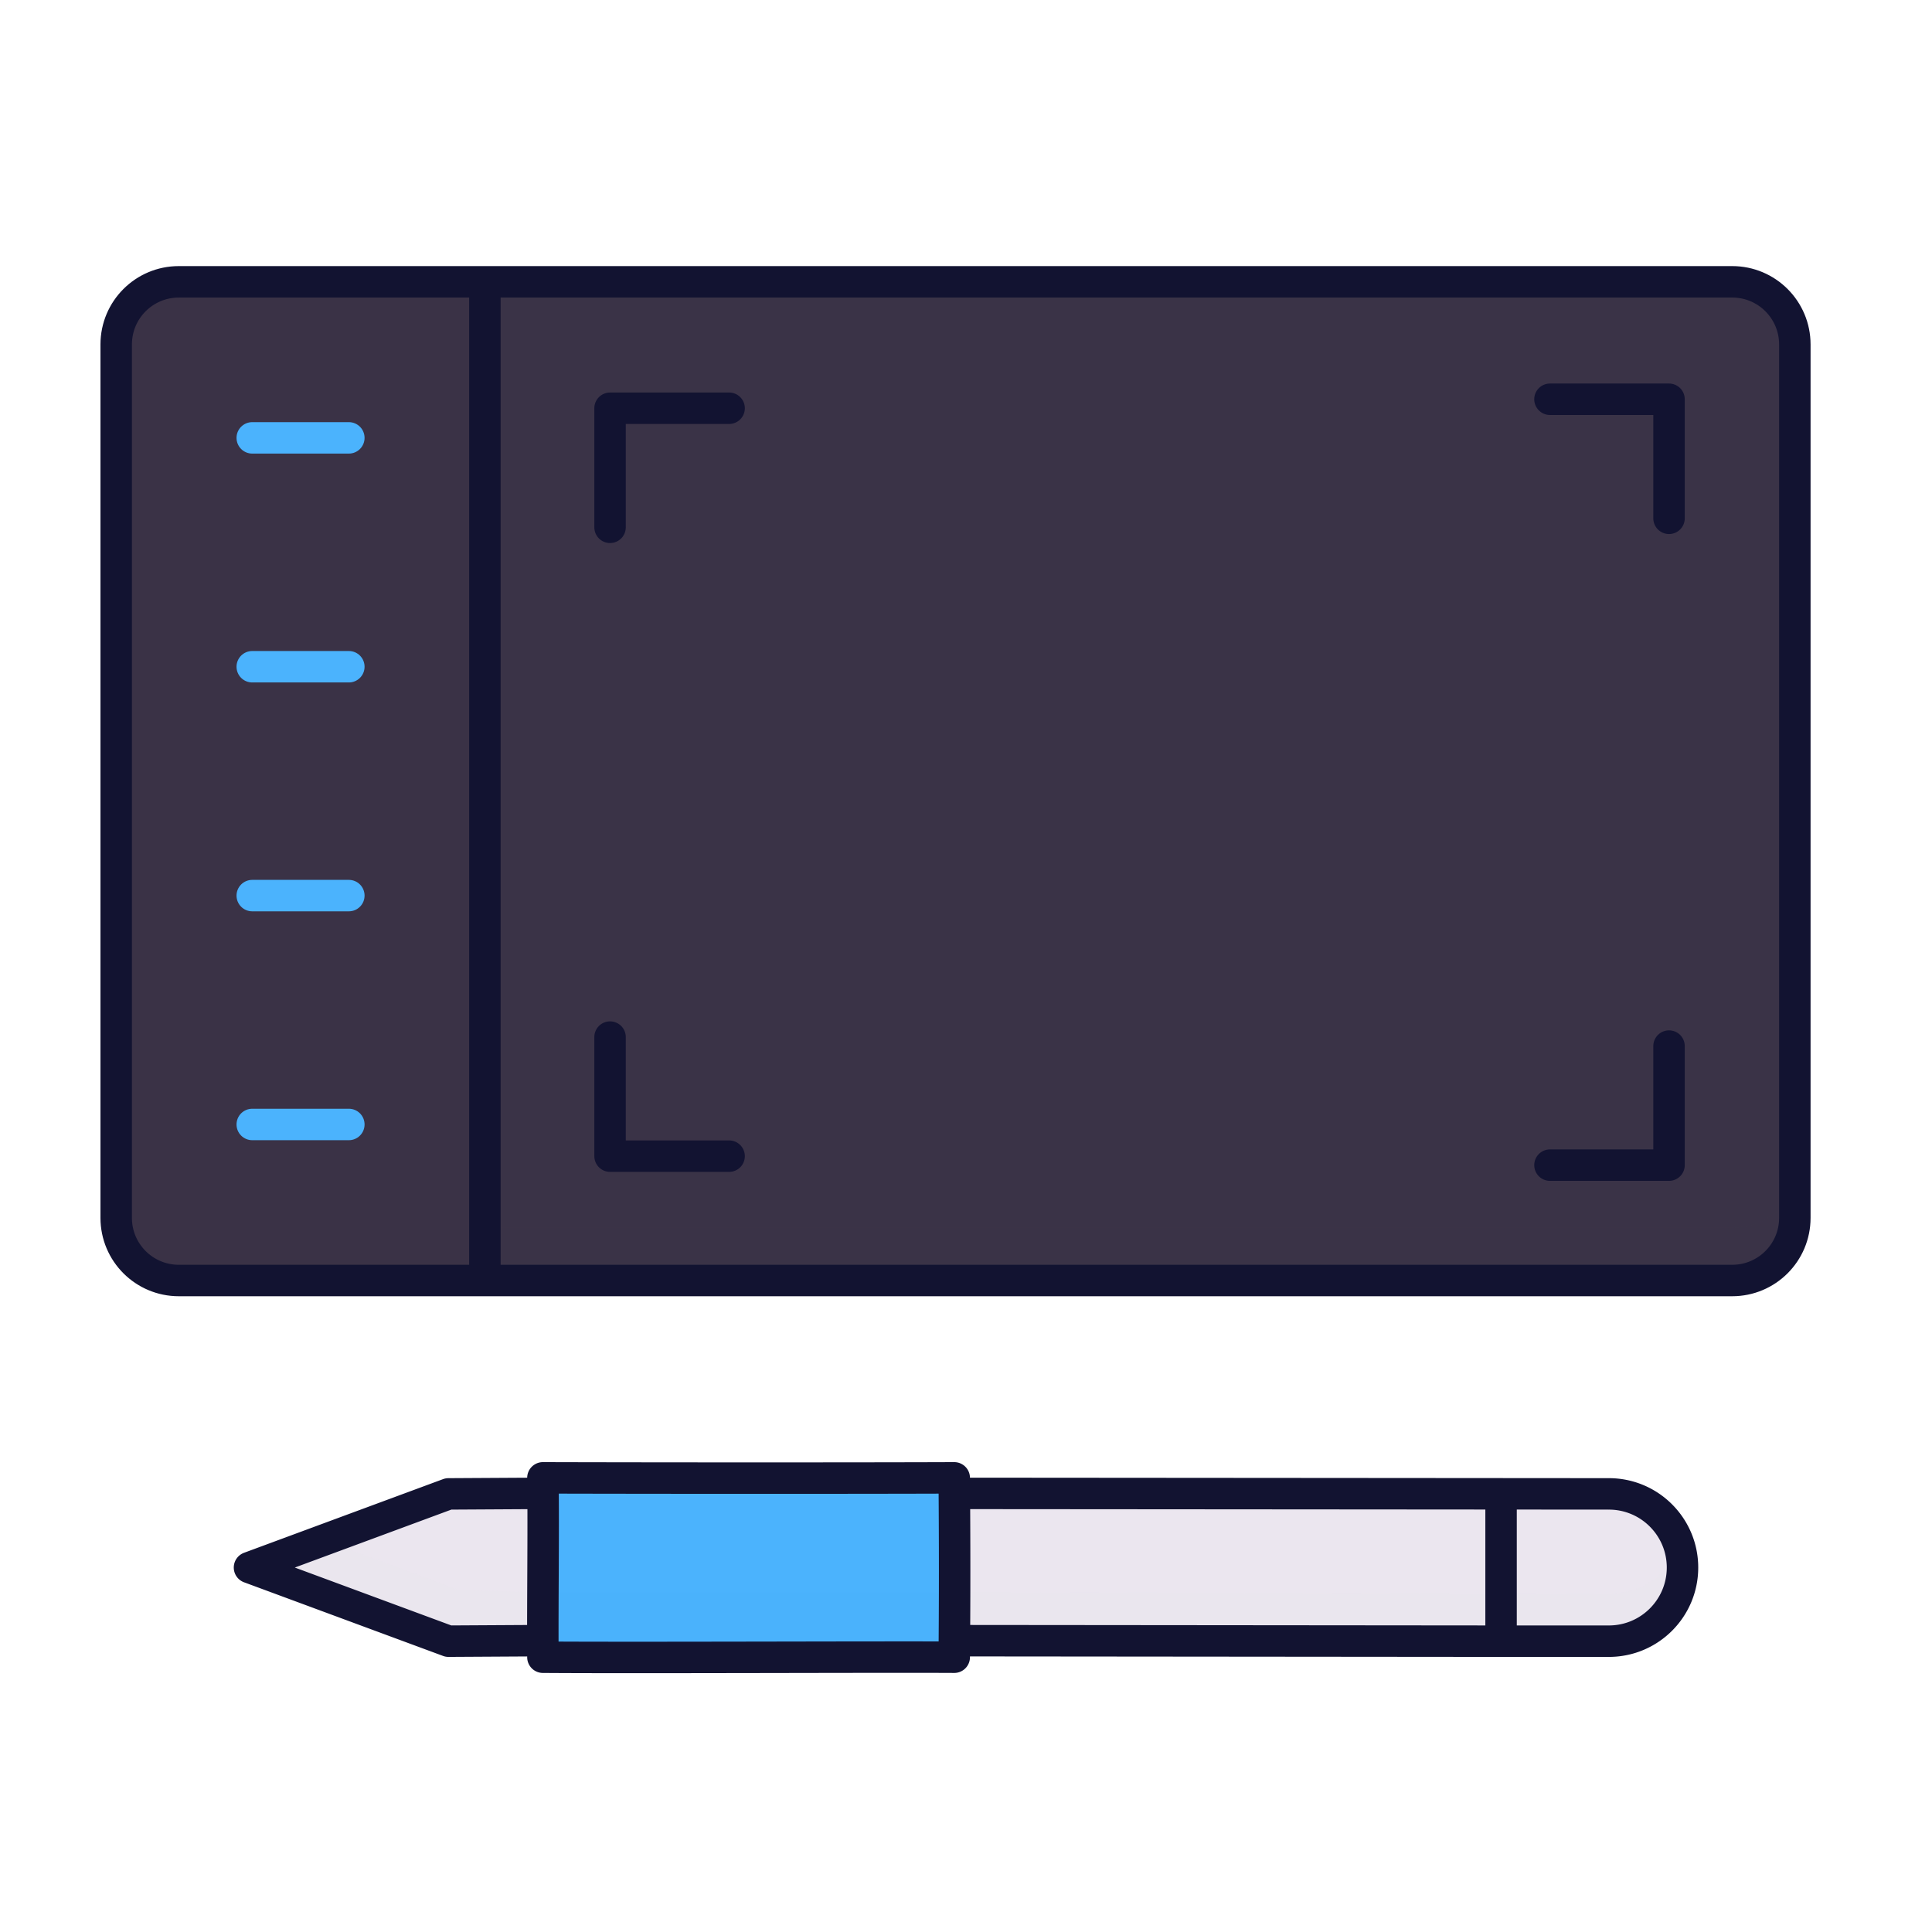 <svg xmlns="http://www.w3.org/2000/svg" width="430" height="430" style="width:100%;height:100%;transform:translate3d(0,0,0);content-visibility:visible" viewBox="0 0 430 430"><defs><clipPath id="a"><path d="M0 0h430v430H0z"/></clipPath><clipPath id="d"><path d="M0 0h430v430H0z"/></clipPath><clipPath id="c"><path d="M0 0h430v430H0z"/></clipPath><clipPath id="b"><path d="M0 0h430v430H0z"/></clipPath></defs><g clip-path="url(#a)"><g clip-path="url(#b)" style="display:none"><path class="tertiary" style="display:none"/><g style="display:none"><path class="tertiary"/><path class="tertiary" style="mix-blend-mode:multiply"/></g><g style="mix-blend-mode:multiply;display:none"><path class="tertiary" style="mix-blend-mode:multiply"/></g><g fill="none" style="display:none"><path class="secondary"/><path class="secondary"/><path class="secondary"/><path class="secondary"/><path class="secondary"/></g><g fill="none" style="display:none"><path class="primary"/><path class="primary"/><path class="primary"/><path class="primary"/><path class="primary"/><path class="primary"/><path class="primary"/><path class="primary"/></g><g style="display:none"><path class="quaternary"/><path class="quaternary" style="mix-blend-mode:multiply"/><path class="quaternary"/><path class="quaternary" style="mix-blend-mode:multiply"/><path class="secondary"/><path class="secondary" style="mix-blend-mode:multiply"/></g><g fill="none" style="display:none"><path class="primary"/><path class="primary"/><path class="primary"/><path class="primary"/></g></g><g clip-path="url(#c)" style="display:block"><path fill="#3A3347" d="M145.775-97.21V97.2c0 7.7-6.23 13.94-13.93 13.94l-282.62-.029v-222.28l282.62.029c7.7 0 13.93 6.24 13.93 13.93z" class="tertiary" style="display:block" transform="translate(254.243 173.081)"/><g fill="#3A3347" style="display:block"><path d="M108.468 61.939v222.28h-68.13c-7.69 0-13.93-6.24-13.93-13.94V75.869c0-7.69 6.24-13.93 13.93-13.93h68.13z" class="tertiary"/><path fill-opacity=".5" d="M41.03-111.14v222.28H-27.1c-7.69 0-13.93-6.24-13.93-13.94V-97.21c0-7.69 6.24-13.93 13.93-13.93h68.13z" class="tertiary" style="mix-blend-mode:multiply" transform="translate(67.438 173.079)"/></g><g opacity=".5" style="mix-blend-mode:multiply;display:block"><path fill="#3A3347" d="M145.775-12.475v11.01c0 7.7-6.23 13.94-13.93 13.94h-277.62V1.465h277.62c7.7 0 13.93-6.24 13.93-13.94z" class="tertiary" opacity="1" style="mix-blend-mode:multiply" transform="translate(254.243 271.746)"/></g><path fill="none" stroke="#4BB3FD" stroke-linecap="round" stroke-linejoin="round" stroke-width="7" d="M77.641 97.454h-21.5m21.5 50.939h-21.5m21.5 50.938h-21.5m21.5 50.938h-21.5" class="secondary" style="display:block"/><g fill="none" stroke="#121331" stroke-linecap="round" stroke-linejoin="round" stroke-width="7" style="display:block"><path d="M385.54 285H39.794c-7.695 0-13.933-6.238-13.933-13.933V76.657c0-7.695 6.238-13.933 13.933-13.933H385.54c7.695 0 13.933 6.238 13.933 13.933v194.41c0 7.695-6.238 13.933-13.933 13.933zm-277.619 0V62.724m0 0" class="primary"/><path d="M162.277 257.321h-26.5v-26.5m209.193 28.5h26.5v-26.5M162.277 90.862h-26.5v26.5m209.193-28.5h26.5v26.5" class="primary"/></g><g style="display:block"><path fill="#EBE6EF" d="m358.511 332.45-145.95-.25v32.79l145.95.25a16.378 16.378 0 0 0 16.38-16.39 16.36 16.36 0 0 0-4.788-11.598 16.377 16.377 0 0 0-11.592-4.802z" class="quaternary"/><path fill="#EBE6EF" d="M-83.29 11.331V.789l145.95.258a16.376 16.376 0 0 0 15.518-11.128c.573 1.696.865 3.477.862 5.272A16.374 16.374 0 0 1 74.246 6.78a16.38 16.38 0 0 1-11.586 4.801l-145.95-.25z" class="quaternary" opacity=".5" style="mix-blend-mode:multiply" transform="translate(295.851 353.595)"/><path fill="#EBE6EF" d="M120.931 364.99V332.2l-18.27-.5a2.85 2.85 0 0 0-1 .19l-36.19 13.4a3.003 3.003 0 0 0-1.95 2.81 3.003 3.003 0 0 0 1.95 2.81l36.22 13.39a2.85 2.85 0 0 0 1 .19l18.24.5z" class="quaternary"/><path fill="#EBE6EF" d="M-29.295-7.255a3.003 3.003 0 0 0 0 3.42c.348.502.843.886 1.415 1.1l36.23 13.39c.318.123.654.187.995.19l18.235.5V.748L9.31.248a2.827 2.827 0 0 1-1-.19l-29.464-10.903-6.726 2.49a3.003 3.003 0 0 0-1.415 1.1z" class="quaternary" opacity=".5" style="mix-blend-mode:multiply" transform="translate(93.351 353.657)"/><path fill="#4BB3FD" d="M209.309 328.635h-85.54a3 3 0 0 0-3 3v33.92a3 3 0 0 0 3 3h85.54a3 3 0 0 0 3-3v-33.92a3 3 0 0 0-3-3z" class="secondary"/><path fill="#4BB3FD" d="M43.52 4.585v-11.17h-91.54v11.17a2.998 2.998 0 0 0 3 3h85.54a2.998 2.998 0 0 0 3-3z" class="secondary" opacity=".5" style="mix-blend-mode:multiply" transform="translate(168.789 360.939)"/></g><path fill="none" stroke="#121331" stroke-linecap="round" stroke-linejoin="round" stroke-width="7" d="M334.089 335.09v30.186m-215.259-.115-19.01.11-44.29-16.39 44.29-16.39 19.01-.11m95.3 32.78 119.96.11h23.99c9.05 0 16.39-7.33 16.39-16.39 0-4.52-1.83-8.62-4.8-11.59a16.34 16.34 0 0 0-11.59-4.8l-143.95-.11m-1.749 36.462c-17.63-.094-70.881.156-91.546 0-.085-12.094.165-27.593 0-39.92 25.415.077 73.666.077 91.546 0 .12 13.577.12 28.326 0 39.92z" class="primary" style="display:block"/></g><g clip-path="url(#d)" style="display:none"><path class="tertiary" style="display:none"/><g style="display:none"><path class="tertiary"/><path class="tertiary" style="mix-blend-mode:multiply"/></g><g style="mix-blend-mode:multiply;display:none"><path class="tertiary" style="mix-blend-mode:multiply"/></g><g fill="none" style="display:none"><path class="primary"/><path class="primary"/></g><g style="display:none"><path class="quaternary"/><path class="quaternary" style="mix-blend-mode:multiply"/><path class="quaternary"/><path class="quaternary" style="mix-blend-mode:multiply"/><path class="secondary"/><path class="secondary" style="mix-blend-mode:multiply"/></g><g fill="none" style="display:none"><path class="secondary"/><path class="secondary"/><path class="secondary"/><path class="secondary"/><path class="secondary"/><path class="secondary"/><path class="secondary"/><path class="secondary"/><path class="primary"/><path class="primary"/><path class="primary"/><path class="primary"/></g><g fill="none" style="display:none"><path class="primary"/><path class="primary"/><path class="primary"/><path class="primary"/><path class="primary"/></g></g></g></svg>